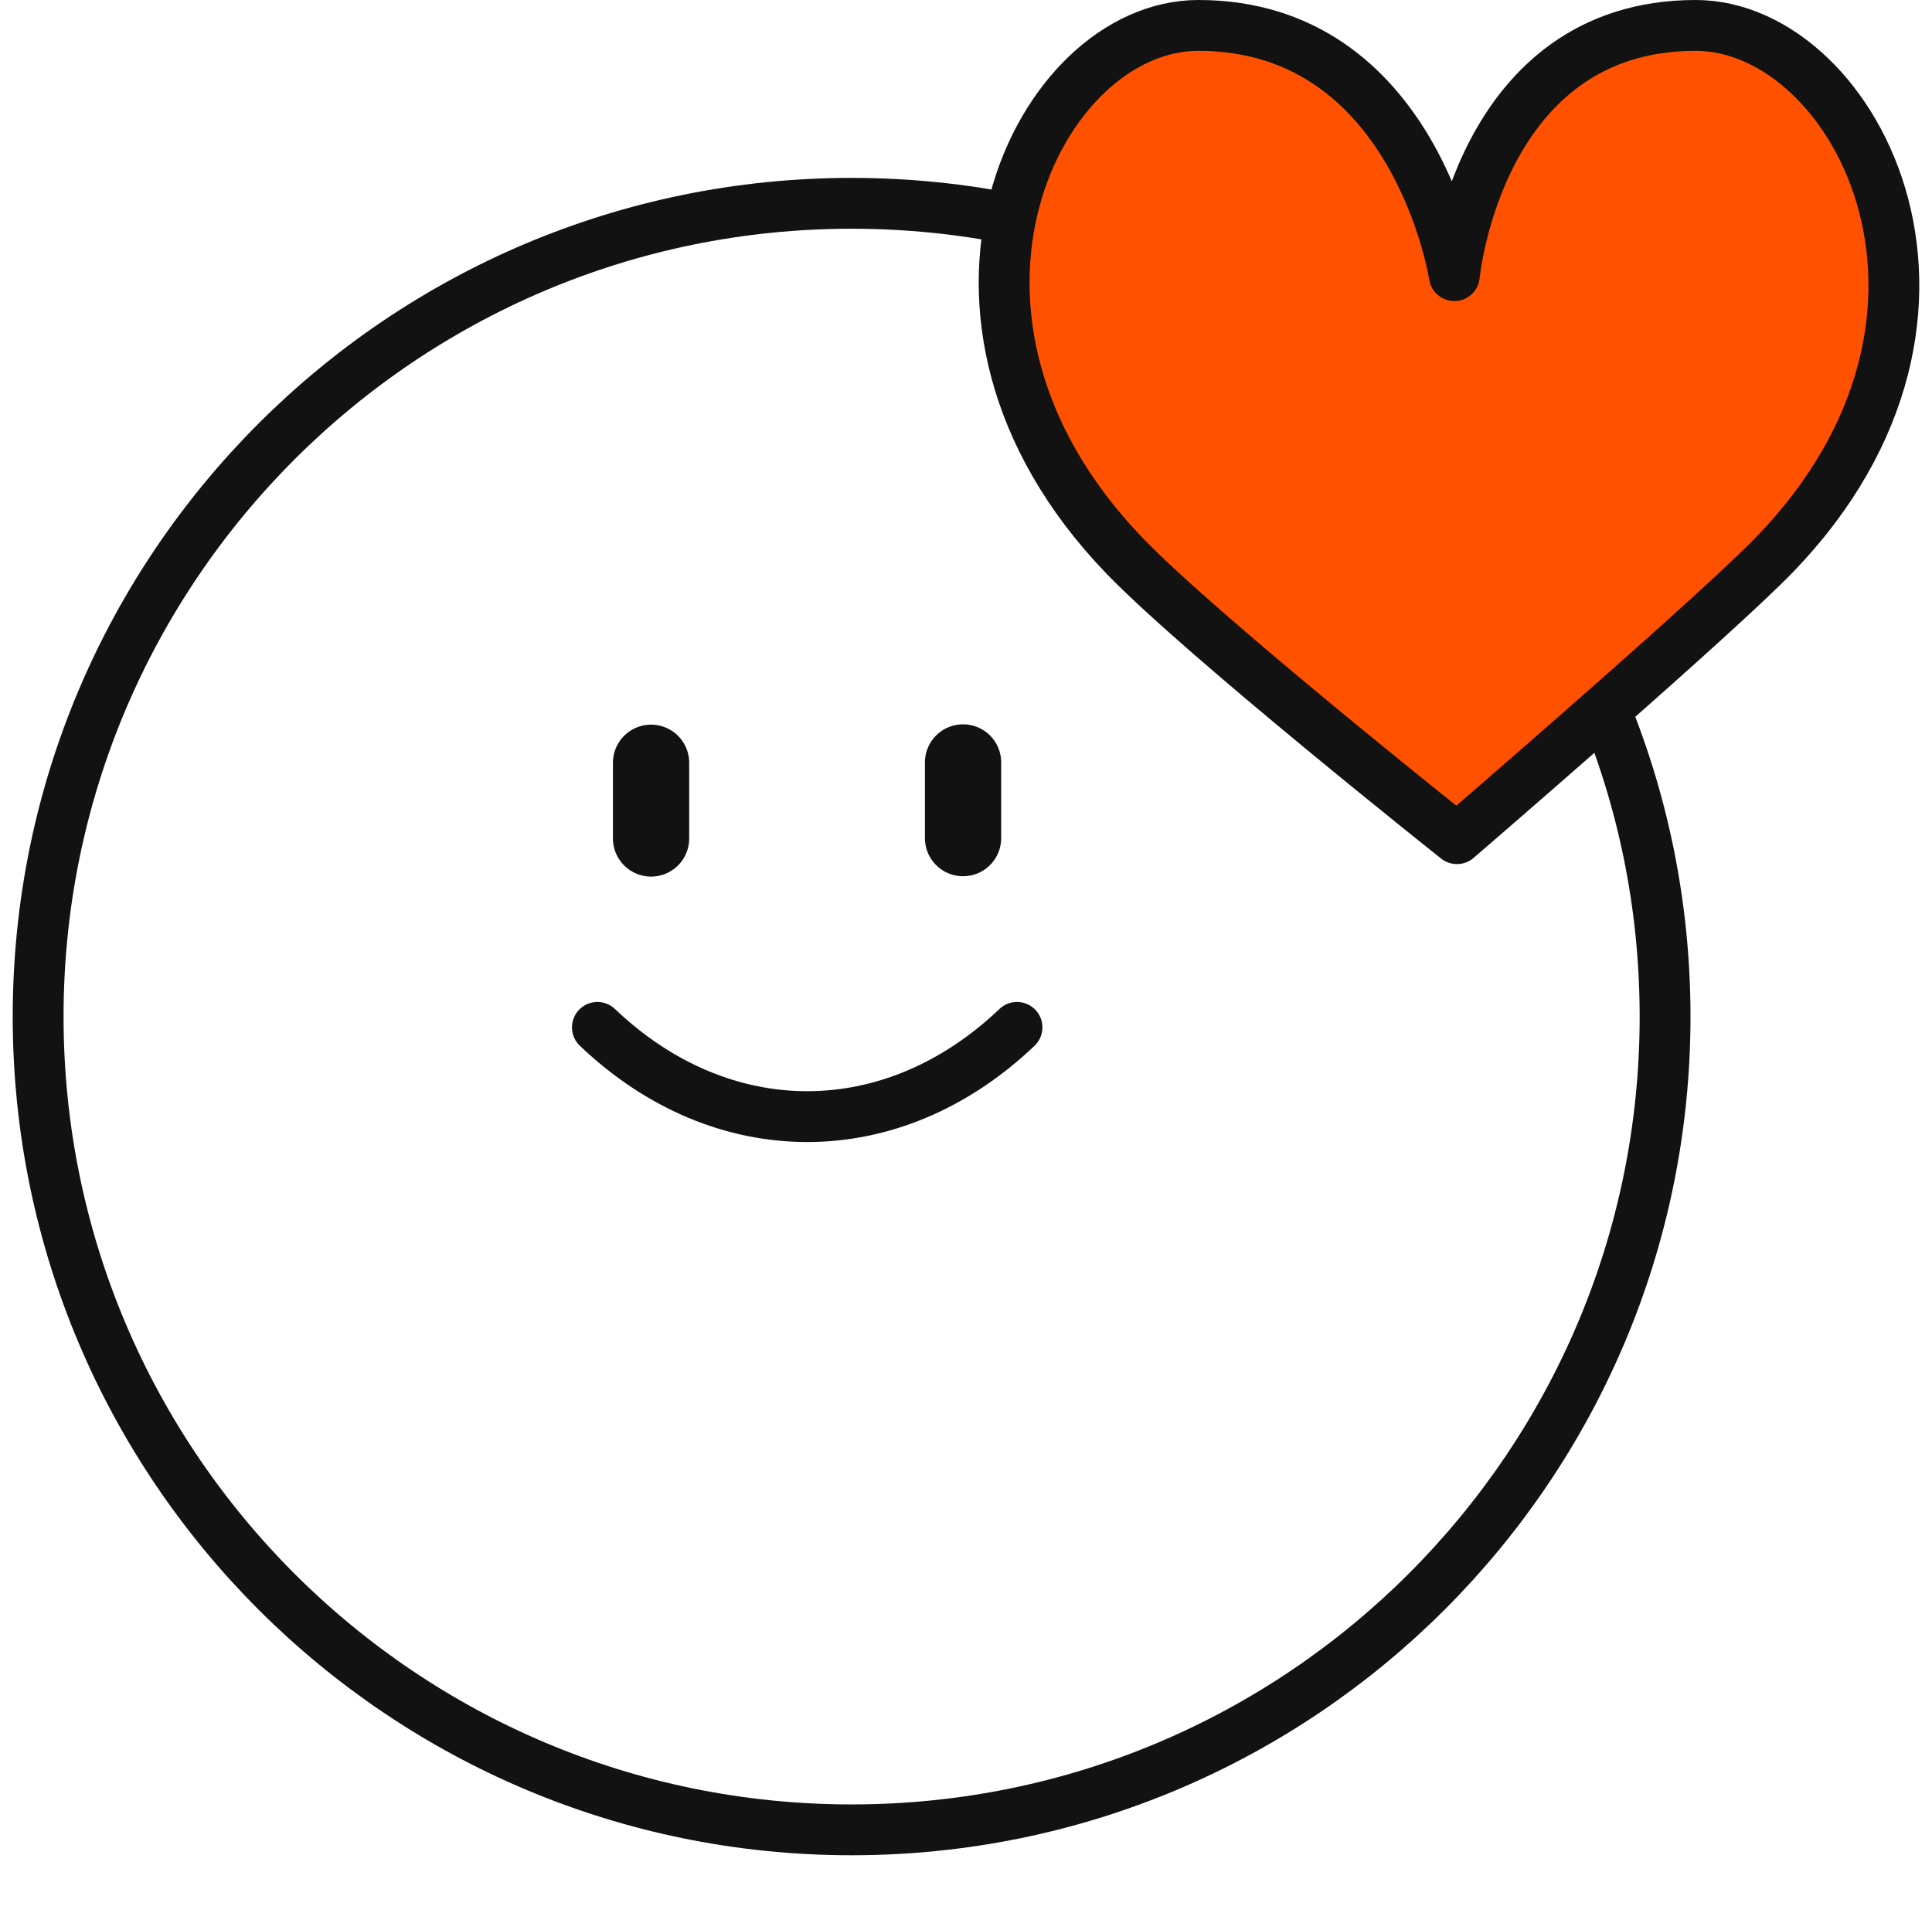 <svg width="76" height="75" viewBox="0 0 76 75" fill="none" xmlns="http://www.w3.org/2000/svg">
<g clip-path="url(#clip0_1_4354)">
<path d="M65.5 40C65.5 57.668 51.169 72 33.5 72C15.832 72 1.5 57.668 1.5 40C1.5 22.332 15.832 8 33.5 8C51.169 8 65.5 22.332 65.5 40Z" stroke="#121212" stroke-width="2" stroke-linecap="round" stroke-linejoin="round"/>
<path d="M44.237 21.869C35.148 12.425 40.839 1 47.14 1C55.692 1 57.21 10.846 57.21 10.846C57.21 10.846 58.139 1 66.702 1C73.095 1 79.158 12.763 69.315 22.315C66.206 25.343 57.313 33 57.313 33C57.313 33 47.336 25.082 44.237 21.869Z" fill="#FF5100" stroke="#121212" stroke-width="2" stroke-linecap="round" stroke-linejoin="round"/>
<path d="M40.006 40.425C35.094 45.107 28.412 45.107 23.5 40.425" stroke="#121212" stroke-width="2" stroke-linecap="round" stroke-linejoin="round"/>
<path d="M37.884 30V32.978" stroke="#121212" stroke-width="3" stroke-linecap="round" stroke-linejoin="round"/>
<path d="M25.611 32.992V30.013" stroke="#121212" stroke-width="3" stroke-linecap="round" stroke-linejoin="round"/>
</g>
<defs>
<clipPath id="clip0_1_4354">
<rect width="75" height="75" fill="white" transform="translate(0.5)"/>
</clipPath>
</defs>
</svg>
